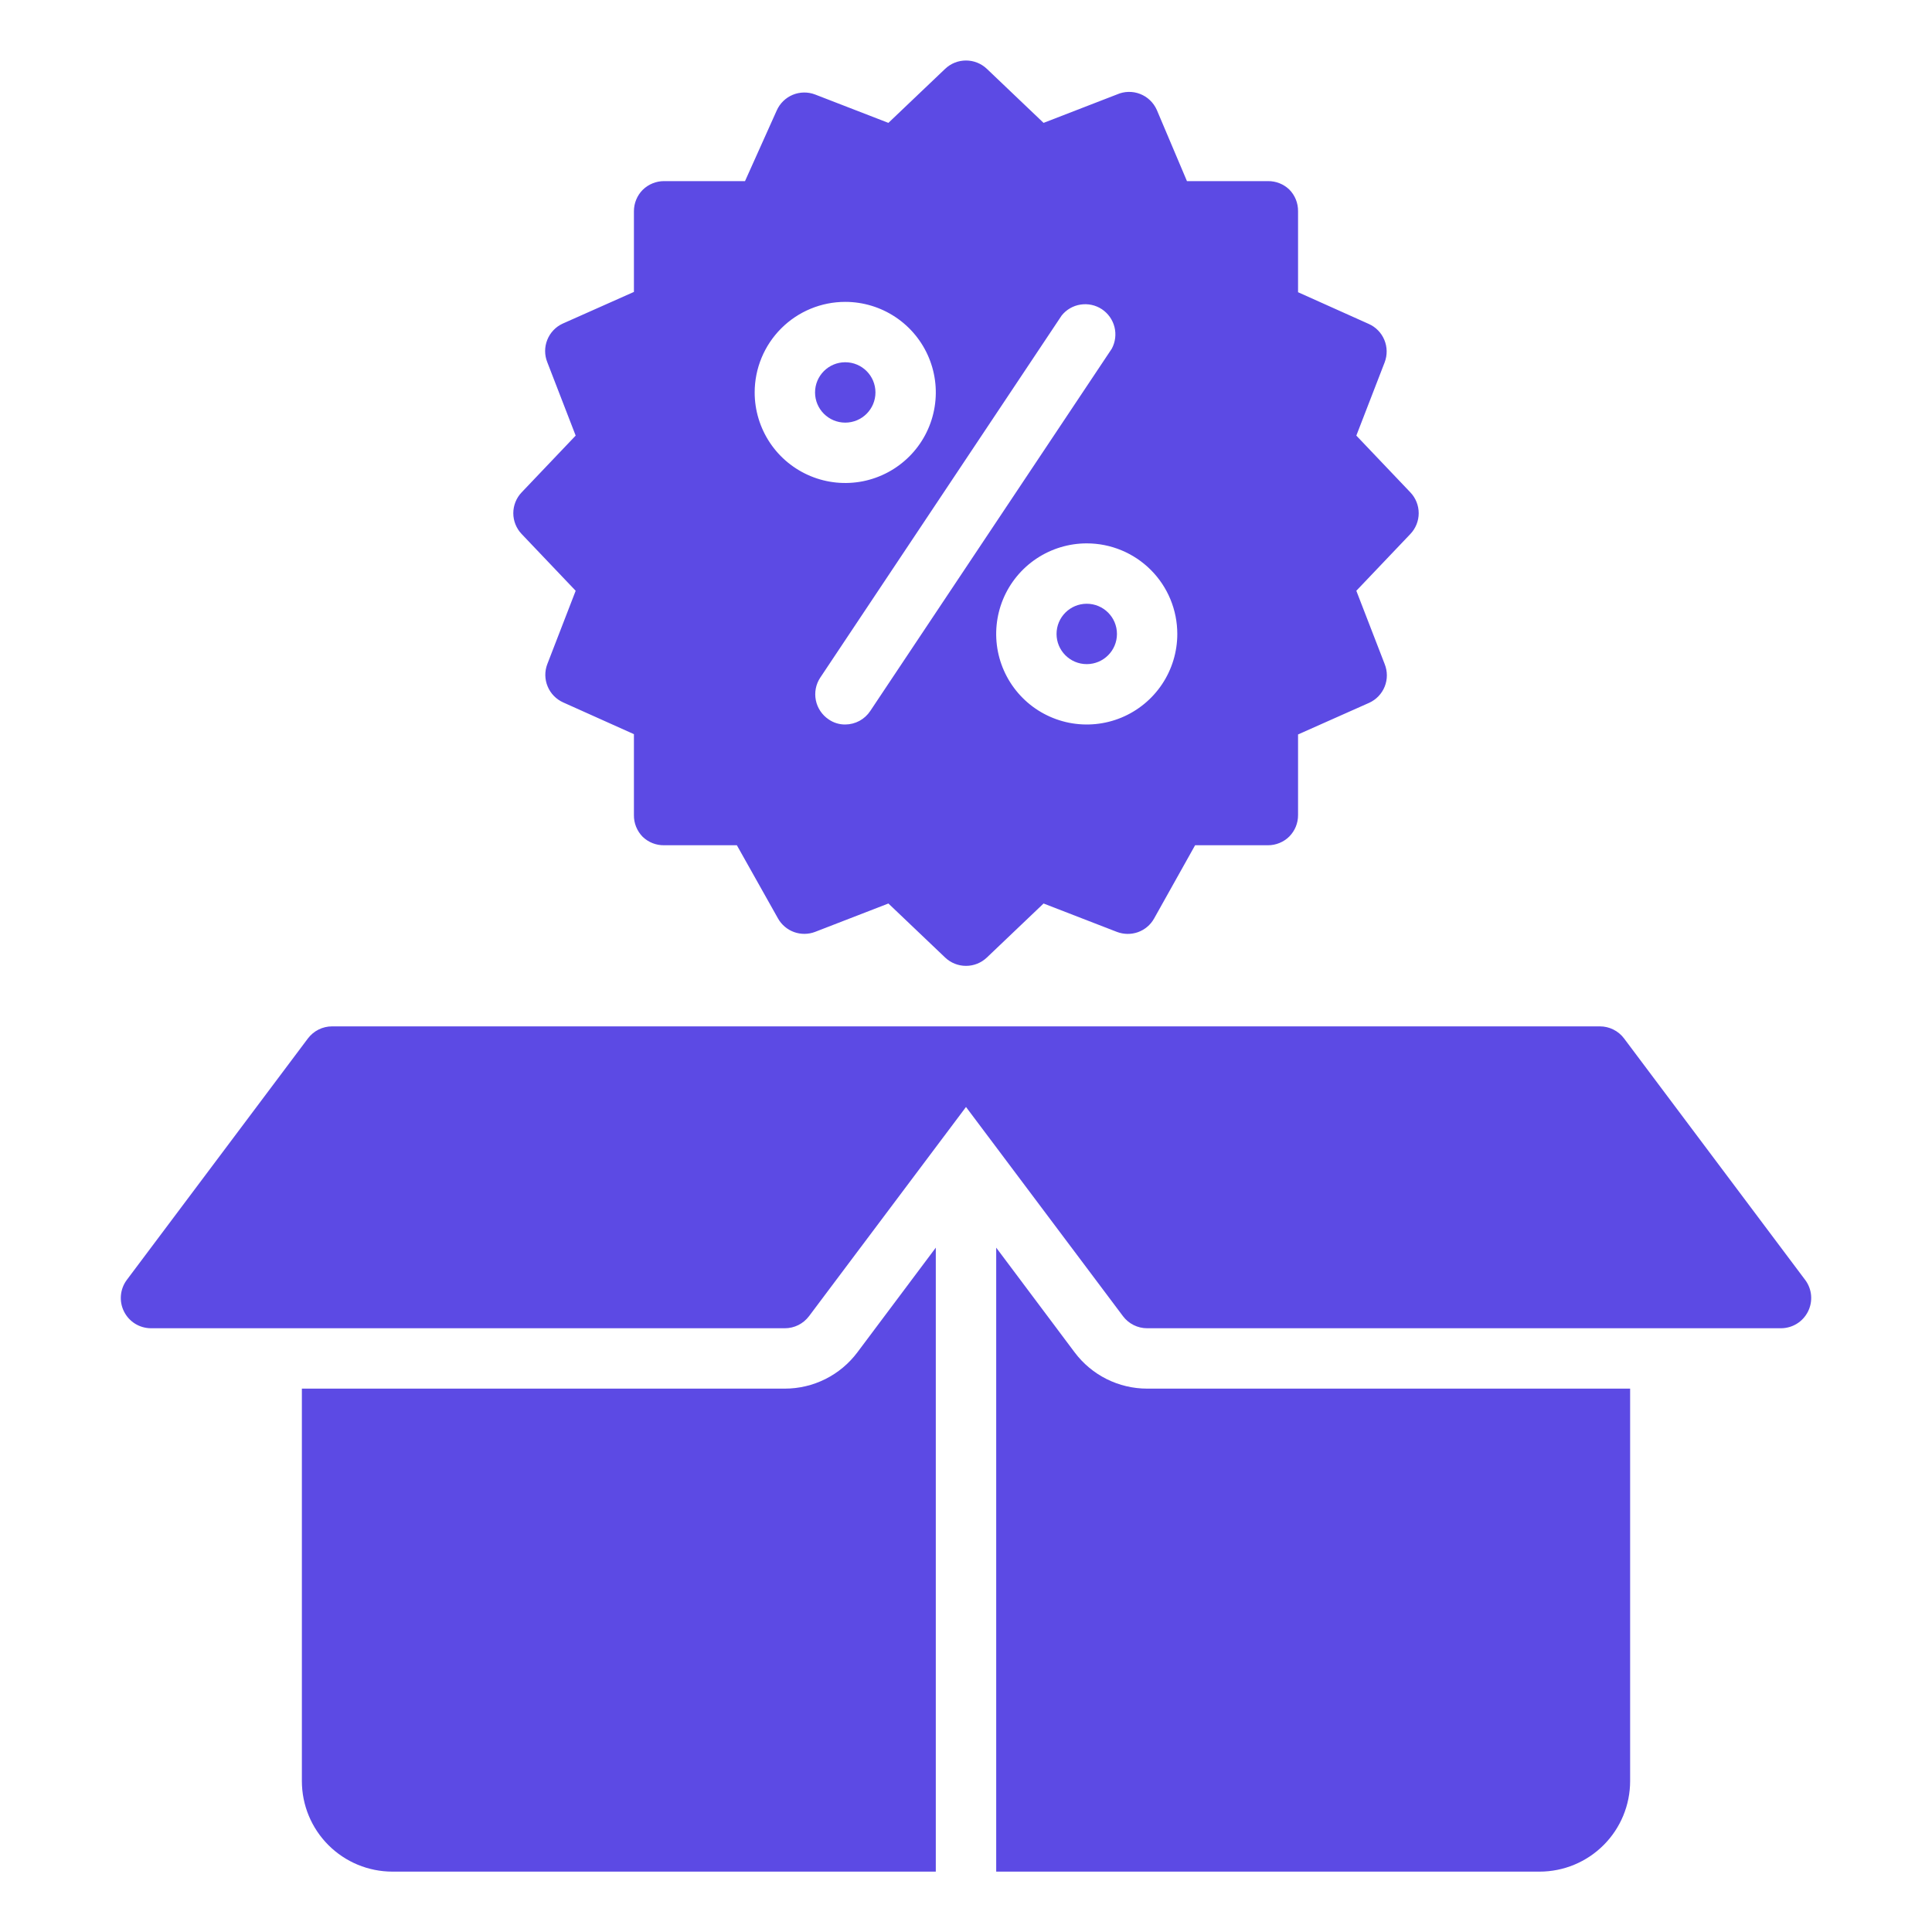 <svg width="60" height="60" viewBox="0 0 60 60" fill="none" xmlns="http://www.w3.org/2000/svg">
<path d="M26.25 13.125C26.768 13.125 27.188 12.705 27.188 12.188C27.188 11.67 26.768 11.25 26.25 11.25C25.732 11.25 25.312 11.67 25.312 12.188C25.312 12.705 25.732 13.125 26.25 13.125Z" fill="#5C4AE4"/>
<path d="M17.878 18.347L16.997 20.625C16.911 20.849 16.915 21.098 17.008 21.319C17.1 21.541 17.274 21.718 17.494 21.816L19.687 22.8V25.312C19.685 25.437 19.708 25.561 19.755 25.677C19.802 25.793 19.871 25.899 19.959 25.988C20.138 26.16 20.377 26.254 20.625 26.25H22.884L24.159 28.519C24.268 28.716 24.445 28.867 24.657 28.945C24.869 29.022 25.102 29.021 25.312 28.941L27.59 28.059L29.353 29.738C29.527 29.904 29.759 29.996 30 29.996C30.241 29.996 30.472 29.904 30.647 29.738L32.409 28.059L34.687 28.941C34.897 29.021 35.129 29.024 35.341 28.949C35.552 28.873 35.73 28.724 35.84 28.528L37.115 26.25H39.375C39.498 26.251 39.62 26.227 39.735 26.18C39.849 26.134 39.953 26.065 40.041 25.978C40.127 25.89 40.196 25.787 40.243 25.672C40.289 25.558 40.313 25.436 40.312 25.312V22.809L42.525 21.825C42.743 21.724 42.915 21.544 43.004 21.32C43.093 21.097 43.092 20.848 43.003 20.625L42.122 18.347L43.8 16.584C43.966 16.41 44.059 16.178 44.059 15.938C44.059 15.697 43.966 15.465 43.8 15.291L42.122 13.528L43.003 11.25C43.088 11.026 43.084 10.777 42.992 10.556C42.9 10.334 42.726 10.156 42.506 10.059L40.312 9.075V6.562C40.314 6.438 40.291 6.313 40.245 6.198C40.198 6.082 40.129 5.976 40.041 5.887C39.862 5.715 39.623 5.621 39.375 5.625H36.862L35.925 3.412C35.875 3.3 35.803 3.198 35.714 3.113C35.625 3.028 35.52 2.961 35.405 2.917C35.29 2.872 35.168 2.851 35.044 2.854C34.921 2.857 34.8 2.884 34.687 2.934L32.409 3.816L30.647 2.137C30.472 1.971 30.241 1.879 30 1.879C29.759 1.879 29.527 1.971 29.353 2.137L27.59 3.816L25.312 2.934C25.088 2.849 24.84 2.853 24.618 2.945C24.396 3.038 24.219 3.212 24.122 3.431L23.137 5.625H20.625C20.502 5.624 20.379 5.648 20.265 5.695C20.151 5.741 20.047 5.81 19.959 5.897C19.872 5.984 19.804 6.088 19.757 6.203C19.71 6.317 19.687 6.439 19.687 6.562V9.066L17.475 10.05C17.256 10.15 17.085 10.331 16.996 10.555C16.907 10.778 16.907 11.027 16.997 11.25L17.878 13.528L16.2 15.291C16.034 15.465 15.941 15.697 15.941 15.938C15.941 16.178 16.034 16.41 16.2 16.584L17.878 18.347ZM36.562 19.688C36.562 20.244 36.397 20.788 36.088 21.25C35.779 21.712 35.34 22.073 34.826 22.286C34.312 22.499 33.747 22.554 33.201 22.446C32.656 22.337 32.154 22.07 31.761 21.676C31.368 21.283 31.1 20.782 30.991 20.236C30.883 19.691 30.939 19.125 31.151 18.611C31.364 18.097 31.725 17.658 32.187 17.349C32.65 17.04 33.194 16.875 33.75 16.875C34.496 16.875 35.211 17.171 35.739 17.699C36.266 18.226 36.562 18.942 36.562 19.688ZM32.972 9.797C33.118 9.615 33.327 9.494 33.558 9.459C33.789 9.423 34.025 9.474 34.22 9.603C34.414 9.732 34.554 9.93 34.611 10.156C34.668 10.383 34.638 10.622 34.528 10.828L27.028 22.078C26.943 22.207 26.828 22.313 26.692 22.387C26.556 22.46 26.404 22.499 26.25 22.5C26.066 22.502 25.885 22.446 25.734 22.341C25.529 22.203 25.386 21.99 25.337 21.748C25.288 21.505 25.336 21.253 25.472 21.047L32.972 9.797ZM26.25 9.375C26.806 9.375 27.35 9.54 27.812 9.849C28.275 10.158 28.635 10.597 28.848 11.111C29.061 11.625 29.117 12.191 29.008 12.736C28.9 13.282 28.632 13.783 28.239 14.176C27.845 14.569 27.344 14.837 26.799 14.946C26.253 15.054 25.688 14.999 25.174 14.786C24.66 14.573 24.22 14.213 23.911 13.75C23.602 13.287 23.437 12.744 23.437 12.188C23.437 11.441 23.734 10.726 24.261 10.199C24.789 9.671 25.504 9.375 26.25 9.375Z" fill="#5C4AE4"/>
<path d="M33.75 20.625C34.268 20.625 34.688 20.205 34.688 19.688C34.688 19.17 34.268 18.75 33.75 18.75C33.232 18.75 32.812 19.17 32.812 19.688C32.812 20.205 33.232 20.625 33.75 20.625Z" fill="#5C4AE4"/>
<path d="M33.375 42L30.938 38.747V58.125H47.812C48.558 58.125 49.274 57.829 49.801 57.301C50.329 56.774 50.625 56.058 50.625 55.312V43.125H35.625C35.188 43.125 34.758 43.023 34.367 42.828C33.977 42.633 33.637 42.349 33.375 42Z" fill="#5C4AE4"/>
<path d="M24.375 43.125H9.375V55.312C9.375 56.058 9.671 56.774 10.199 57.301C10.726 57.829 11.442 58.125 12.188 58.125H29.062V38.747L26.625 42C26.363 42.349 26.023 42.633 25.633 42.828C25.242 43.023 24.812 43.125 24.375 43.125Z" fill="#5C4AE4"/>
<path d="M56.062 39.75L50.437 32.25C50.35 32.134 50.237 32.039 50.106 31.974C49.976 31.909 49.833 31.875 49.687 31.875H10.312C10.167 31.875 10.023 31.909 9.893 31.974C9.763 32.039 9.65 32.134 9.562 32.25L3.937 39.75C3.833 39.89 3.77 40.056 3.755 40.23C3.74 40.404 3.774 40.579 3.853 40.734C3.931 40.889 4.05 41.019 4.197 41.11C4.345 41.201 4.514 41.249 4.687 41.25H24.375C24.52 41.25 24.664 41.216 24.794 41.151C24.924 41.086 25.037 40.991 25.125 40.875L30 34.378L34.875 40.875C34.962 40.991 35.075 41.086 35.206 41.151C35.336 41.216 35.479 41.25 35.625 41.25H55.312C55.485 41.249 55.655 41.201 55.802 41.11C55.95 41.019 56.069 40.889 56.147 40.734C56.226 40.579 56.26 40.404 56.245 40.23C56.23 40.056 56.167 39.89 56.062 39.75Z" fill="#5C4AE4"/>
</svg>
